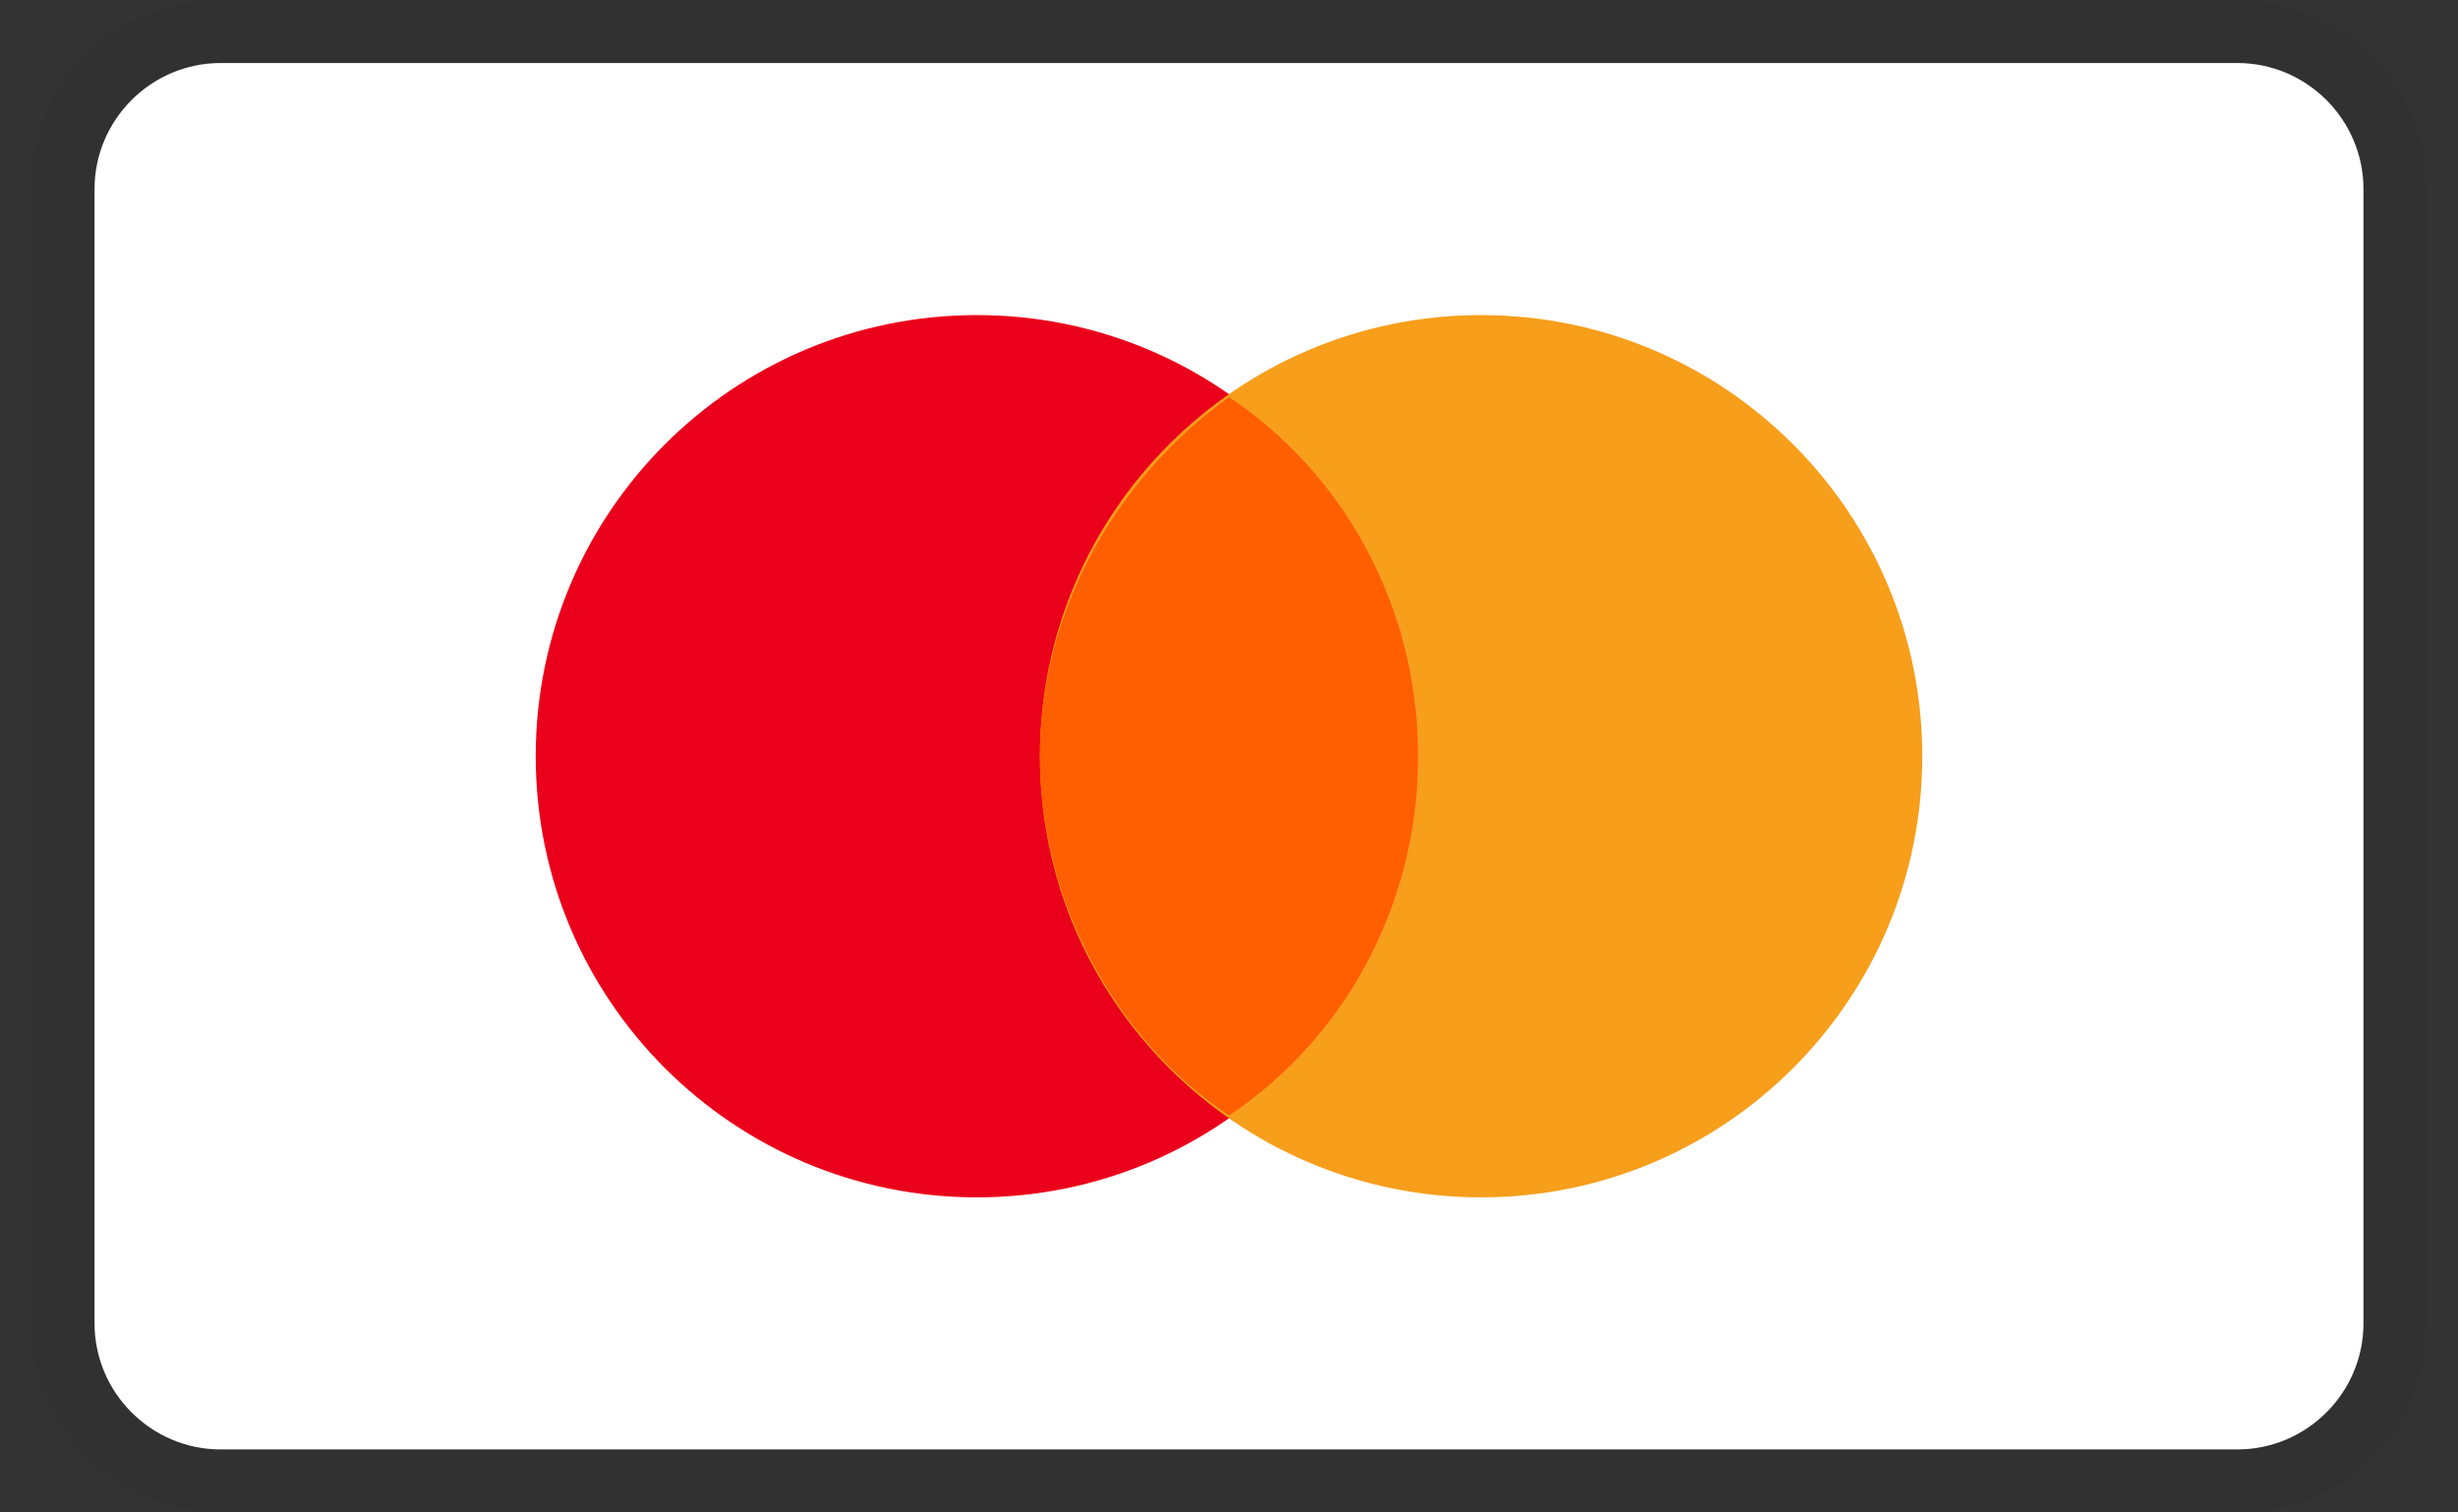 <svg xmlns="http://www.w3.org/2000/svg" fill="none" viewBox="0 0 39 24" height="24" width="39">
<rect x="0" y="0" width="39" height="24" fill="#333333" stroke="none"/>
<g clip-path="url(#clip0_5_623)">
<path fill="#111111" d="M35.5 0H3.5C1.8 0 0.5 1.3 0.5 3V21C0.5 22.7 1.9 24 3.5 24H35.5C37.2 24 38.5 22.7 38.5 21V3C38.5 1.3 37.1 0 35.5 0Z" opacity="0.07"></path>
<path fill="white" d="M35.5 1C36.6 1 37.5 1.9 37.5 3V21C37.5 22.1 36.6 23 35.5 23H3.5C2.4 23 1.5 22.1 1.5 21V3C1.5 1.9 2.4 1 3.5 1H35.5Z"></path>
<path fill="#EB001B" d="M15.5 19C19.366 19 22.5 15.866 22.5 12C22.5 8.134 19.366 5 15.5 5C11.634 5 8.5 8.134 8.5 12C8.5 15.866 11.634 19 15.5 19Z"></path>
<path fill="#F79E1B" d="M23.5 19C27.366 19 30.5 15.866 30.5 12C30.5 8.134 27.366 5 23.5 5C19.634 5 16.5 8.134 16.5 12C16.5 15.866 19.634 19 23.5 19Z"></path>
<path fill="#FF5F00" d="M22.5 12.001C22.5 9.601 21.3 7.501 19.5 6.301C17.7 7.601 16.5 9.701 16.5 12.001C16.5 14.301 17.7 16.501 19.5 17.701C21.3 16.501 22.5 14.401 22.5 12.001Z"></path>
</g>
<defs>
<clipPath id="clip0_5_623">
<rect transform="translate(0.5)" fill="white" height="24" width="38"></rect>
</clipPath>
</defs>
</svg>
